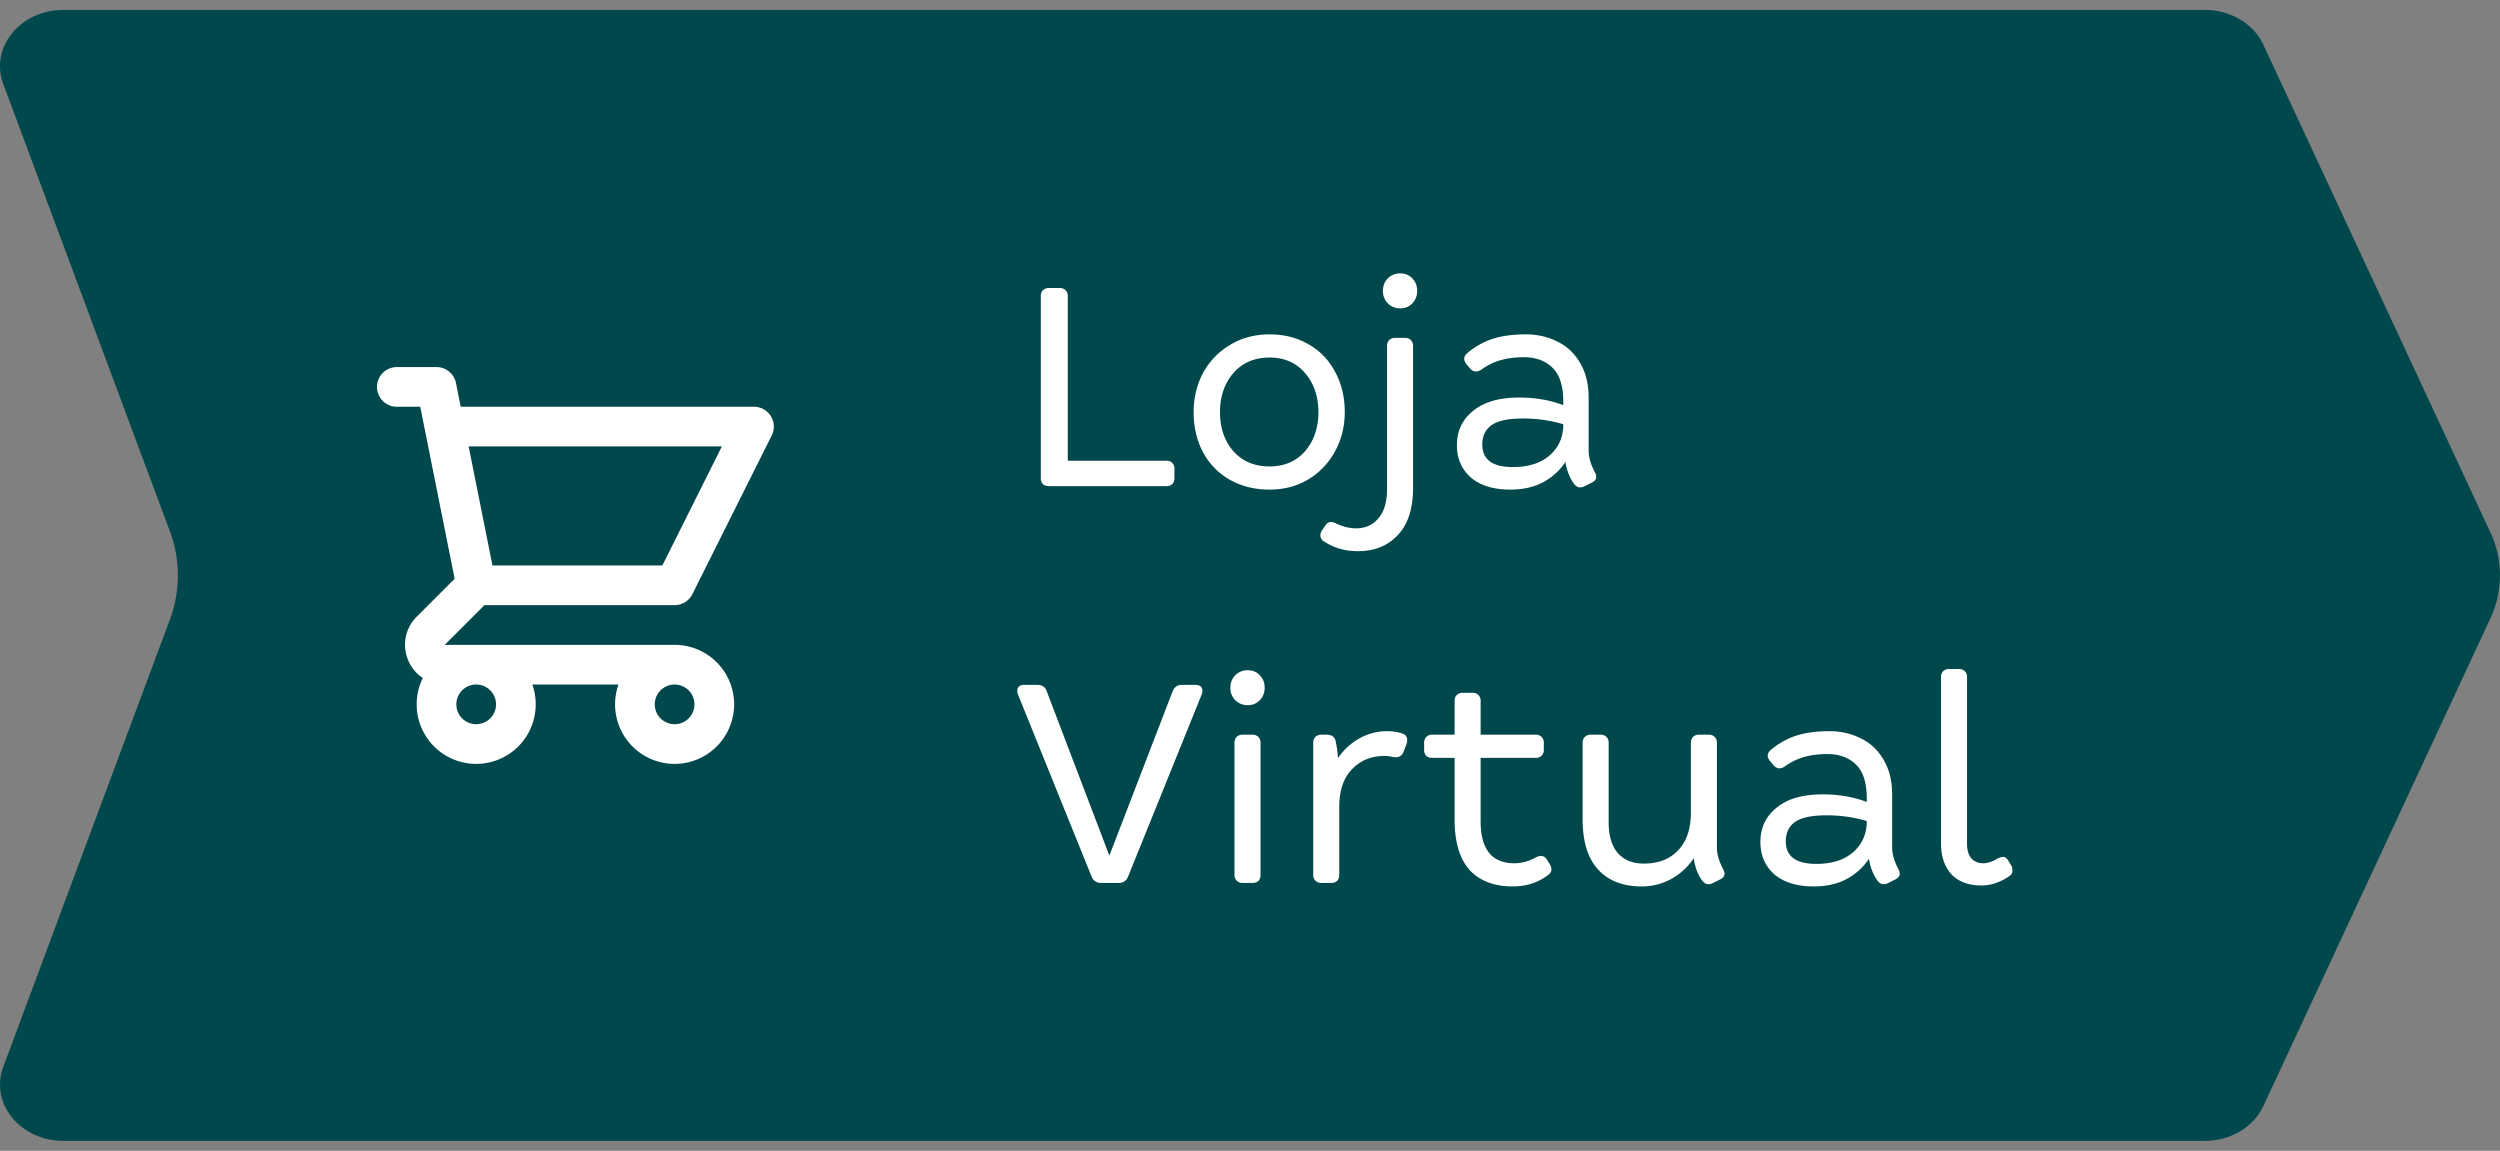 <svg xmlns="http://www.w3.org/2000/svg" width="126" height="58" fill="none"><rect width="100%" height="100%" fill="#808080" stroke="none"/><path fill="#00484C" d="M.164 4.23C-.52 2.393 1.02.5 3.198.5H111.12c1.293 0 2.459.692 2.953 1.754l11.441 24.576a5.1 5.1 0 0 1 0 4.34l-11.441 24.576c-.494 1.062-1.66 1.754-2.953 1.754H3.198C1.02 57.5-.52 55.607.164 53.77L8.56 31.23a6.35 6.35 0 0 0 0-4.46z"/><path fill="#fff" d="M52.872 24.5q-.208 0-.32-.112a.45.45 0 0 1-.096-.304v-9.152q0-.208.112-.304a.4.4 0 0 1 .304-.112h.528q.208 0 .304.112a.4.4 0 0 1 .112.304v8.288h4.96q.208 0 .304.112a.4.4 0 0 1 .112.304v.448q0 .208-.112.32a.45.45 0 0 1-.304.096zm11.111.176q-1.12 0-2-.496a3.47 3.47 0 0 1-1.344-1.376q-.48-.896-.48-2.032 0-1.088.48-1.984A3.67 3.67 0 0 1 62 17.38q.88-.528 1.984-.528 1.12 0 1.984.512.864.496 1.328 1.392.48.88.48 2.016 0 1.088-.496 1.984a3.7 3.7 0 0 1-1.344 1.408q-.864.512-1.952.512m0-1.168q1.12 0 1.792-.768.672-.784.672-1.968t-.672-1.968-1.792-.784q-1.136 0-1.824.784-.672.784-.672 1.968t.672 1.968q.688.768 1.824.768m4.451 4.272q-.96 0-1.712-.496a.35.35 0 0 1-.176-.304q0-.128.096-.272l.144-.208q.112-.192.304-.192a.6.6 0 0 1 .256.08q.528.24.992.24.72 0 1.136-.512.432-.495.432-1.472v-7.2q0-.208.112-.304a.4.4 0 0 1 .304-.112h.48a.4.4 0 0 1 .304.112.4.4 0 0 1 .112.304v7.12q0 1.6-.768 2.4-.752.816-2.016.816m2.144-12.24a.87.87 0 0 1-.64-.256.88.88 0 0 1-.24-.624q0-.367.24-.624a.87.87 0 0 1 .64-.256q.368 0 .608.256t.24.624-.24.624a.8.8 0 0 1-.608.256m5.537 9.136q-1.264 0-1.984-.608-.704-.624-.704-1.632 0-1.072.816-1.728.816-.672 2.32-.672 1.232 0 2.224.384v-.192q0-1.168-.544-1.696-.545-.528-1.44-.528-.64 0-1.152.144-.495.128-.992.48a.5.5 0 0 1-.272.096q-.16 0-.304-.16l-.16-.192q-.128-.16-.128-.288 0-.16.176-.304a3.8 3.8 0 0 1 1.312-.72q.688-.208 1.616-.208.88 0 1.6.368.72.352 1.136 1.072.432.72.432 1.76v2.672q0 .48.304 1.056a.6.6 0 0 1 .08.256q0 .176-.224.288l-.352.176a.5.5 0 0 1-.24.064q-.16 0-.304-.176a2.2 2.2 0 0 1-.288-.544 2.6 2.6 0 0 1-.144-.56 3.16 3.16 0 0 1-1.104 1.008q-.705.384-1.68.384m.128-1.136q1.152 0 1.824-.56.689-.576.72-1.504v-.096a7.1 7.1 0 0 0-2.032-.288q-1.104 0-1.584.336-.465.337-.464.976 0 1.136 1.536 1.136M55.496 44.5q-.352 0-.48-.32l-3.712-9.184a.5.5 0 0 1-.032-.176q0-.304.368-.304h.64q.367 0 .48.336l3.152 8.272 3.184-8.272q.127-.336.48-.336h.656q.368 0 .368.304a.5.5 0 0 1-.032.176l-3.712 9.184q-.127.32-.48.32zm7.139 0a.4.4 0 0 1-.304-.112.4.4 0 0 1-.112-.304v-6.64q0-.208.112-.304a.4.4 0 0 1 .304-.112h.48a.4.4 0 0 1 .304.112.4.4 0 0 1 .112.304v6.64q0 .208-.112.32a.45.45 0 0 1-.304.096zm.256-8.96a.87.87 0 0 1-.64-.256.88.88 0 0 1-.24-.624q0-.367.24-.624a.87.87 0 0 1 .64-.256q.368 0 .608.256t.24.624-.24.624a.8.8 0 0 1-.608.256m3.712 8.96a.4.4 0 0 1-.304-.112.4.4 0 0 1-.112-.304v-6.64q0-.208.112-.304a.4.4 0 0 1 .304-.112h.256q.4 0 .464.352.08.384.112.832a3.1 3.1 0 0 1 1.072-.992 2.8 2.8 0 0 1 1.408-.368q.433 0 .784.128.225.08.224.336a.7.7 0 0 1-.048.224l-.144.368q-.111.255-.368.256a1 1 0 0 1-.176-.016 1.7 1.7 0 0 0-.416-.048q-.992 0-1.632.672-.64.656-.64 1.904v3.408q0 .208-.112.32a.45.45 0 0 1-.304.096zm9.637.176q-1.407 0-2.176-.832-.752-.847-.752-2.544v-3.104h-1.12q-.207 0-.32-.112a.45.45 0 0 1-.096-.304v-.336q0-.192.112-.304a.4.4 0 0 1 .304-.112h1.12v-1.696q0-.208.112-.304a.4.4 0 0 1 .304-.112h.48a.4.4 0 0 1 .304.112.4.4 0 0 1 .112.304v1.696h2.768a.4.4 0 0 1 .304.112.4.4 0 0 1 .112.304v.336a.4.4 0 0 1-.112.304.4.4 0 0 1-.304.112h-2.768v3.2q0 2.112 1.696 2.112.544 0 1.072-.288a.6.6 0 0 1 .272-.08q.192 0 .304.192l.128.208a.5.5 0 0 1 .096.288q0 .127-.144.256-.768.592-1.808.592m6.5 0q-1.409 0-2.192-.848t-.784-2.528v-3.856q0-.192.112-.304a.4.4 0 0 1 .304-.112h.48a.4.4 0 0 1 .304.112.4.4 0 0 1 .112.304v3.984q0 1.04.464 1.568.463.528 1.312.528 1.104 0 1.728-.672.64-.672.64-1.888v-3.52q0-.208.112-.304a.4.4 0 0 1 .304-.112h.48a.4.4 0 0 1 .304.112.4.4 0 0 1 .112.304v5.28q0 .48.304 1.056.08.16.08.256 0 .175-.224.288l-.352.176a.5.5 0 0 1-.24.064q-.16 0-.304-.176a1.9 1.9 0 0 1-.288-.544 2.8 2.8 0 0 1-.144-.592 3.2 3.2 0 0 1-1.12 1.04q-.688.384-1.504.384m8.672 0q-1.264 0-1.984-.608-.704-.624-.704-1.632 0-1.072.816-1.728.816-.672 2.32-.672 1.231 0 2.224.384v-.192q0-1.168-.544-1.696-.545-.528-1.44-.528-.64 0-1.152.144a3 3 0 0 0-.992.48.5.5 0 0 1-.272.096q-.16 0-.304-.16l-.16-.192q-.129-.16-.128-.288 0-.16.176-.304a3.8 3.8 0 0 1 1.312-.72q.687-.208 1.616-.208.88 0 1.6.368.72.352 1.136 1.072.432.72.432 1.76v2.672q0 .48.304 1.056a.6.6 0 0 1 .08.256q0 .175-.224.288l-.352.176a.5.5 0 0 1-.24.064q-.16 0-.304-.176a2.2 2.2 0 0 1-.288-.544 2.6 2.6 0 0 1-.144-.56 3.16 3.16 0 0 1-1.104 1.008q-.705.384-1.68.384m.128-1.136q1.152 0 1.824-.56.687-.576.72-1.504v-.096a7.1 7.1 0 0 0-2.032-.288q-1.104 0-1.584.336-.465.337-.464.976 0 1.136 1.536 1.136m8.319 1.088q-.96 0-1.504-.56-.528-.576-.528-1.568v-8.368a.4.4 0 0 1 .112-.304.4.4 0 0 1 .304-.112h.48a.4.4 0 0 1 .304.112.4.4 0 0 1 .112.304v8.4q0 .465.208.72.225.255.608.256.305 0 .672-.208a.7.7 0 0 1 .32-.112q.16 0 .272.192l.128.208q.08.112.08.272 0 .192-.128.272-.272.208-.656.352a2.1 2.1 0 0 1-.784.144"/><path stroke="#fff" stroke-linecap="round" stroke-linejoin="round" stroke-width="2" d="M20 19.5h2l.4 2m0 0H38l-4 8H24m-1.6-8 1.6 8m0 0-2.293 2.293c-.63.63-.184 1.707.707 1.707H34m0 0a2 2 0 1 0 0 4 2 2 0 0 0 0-4m-8 2a2 2 0 1 1-4 0 2 2 0 0 1 4 0"/></svg>